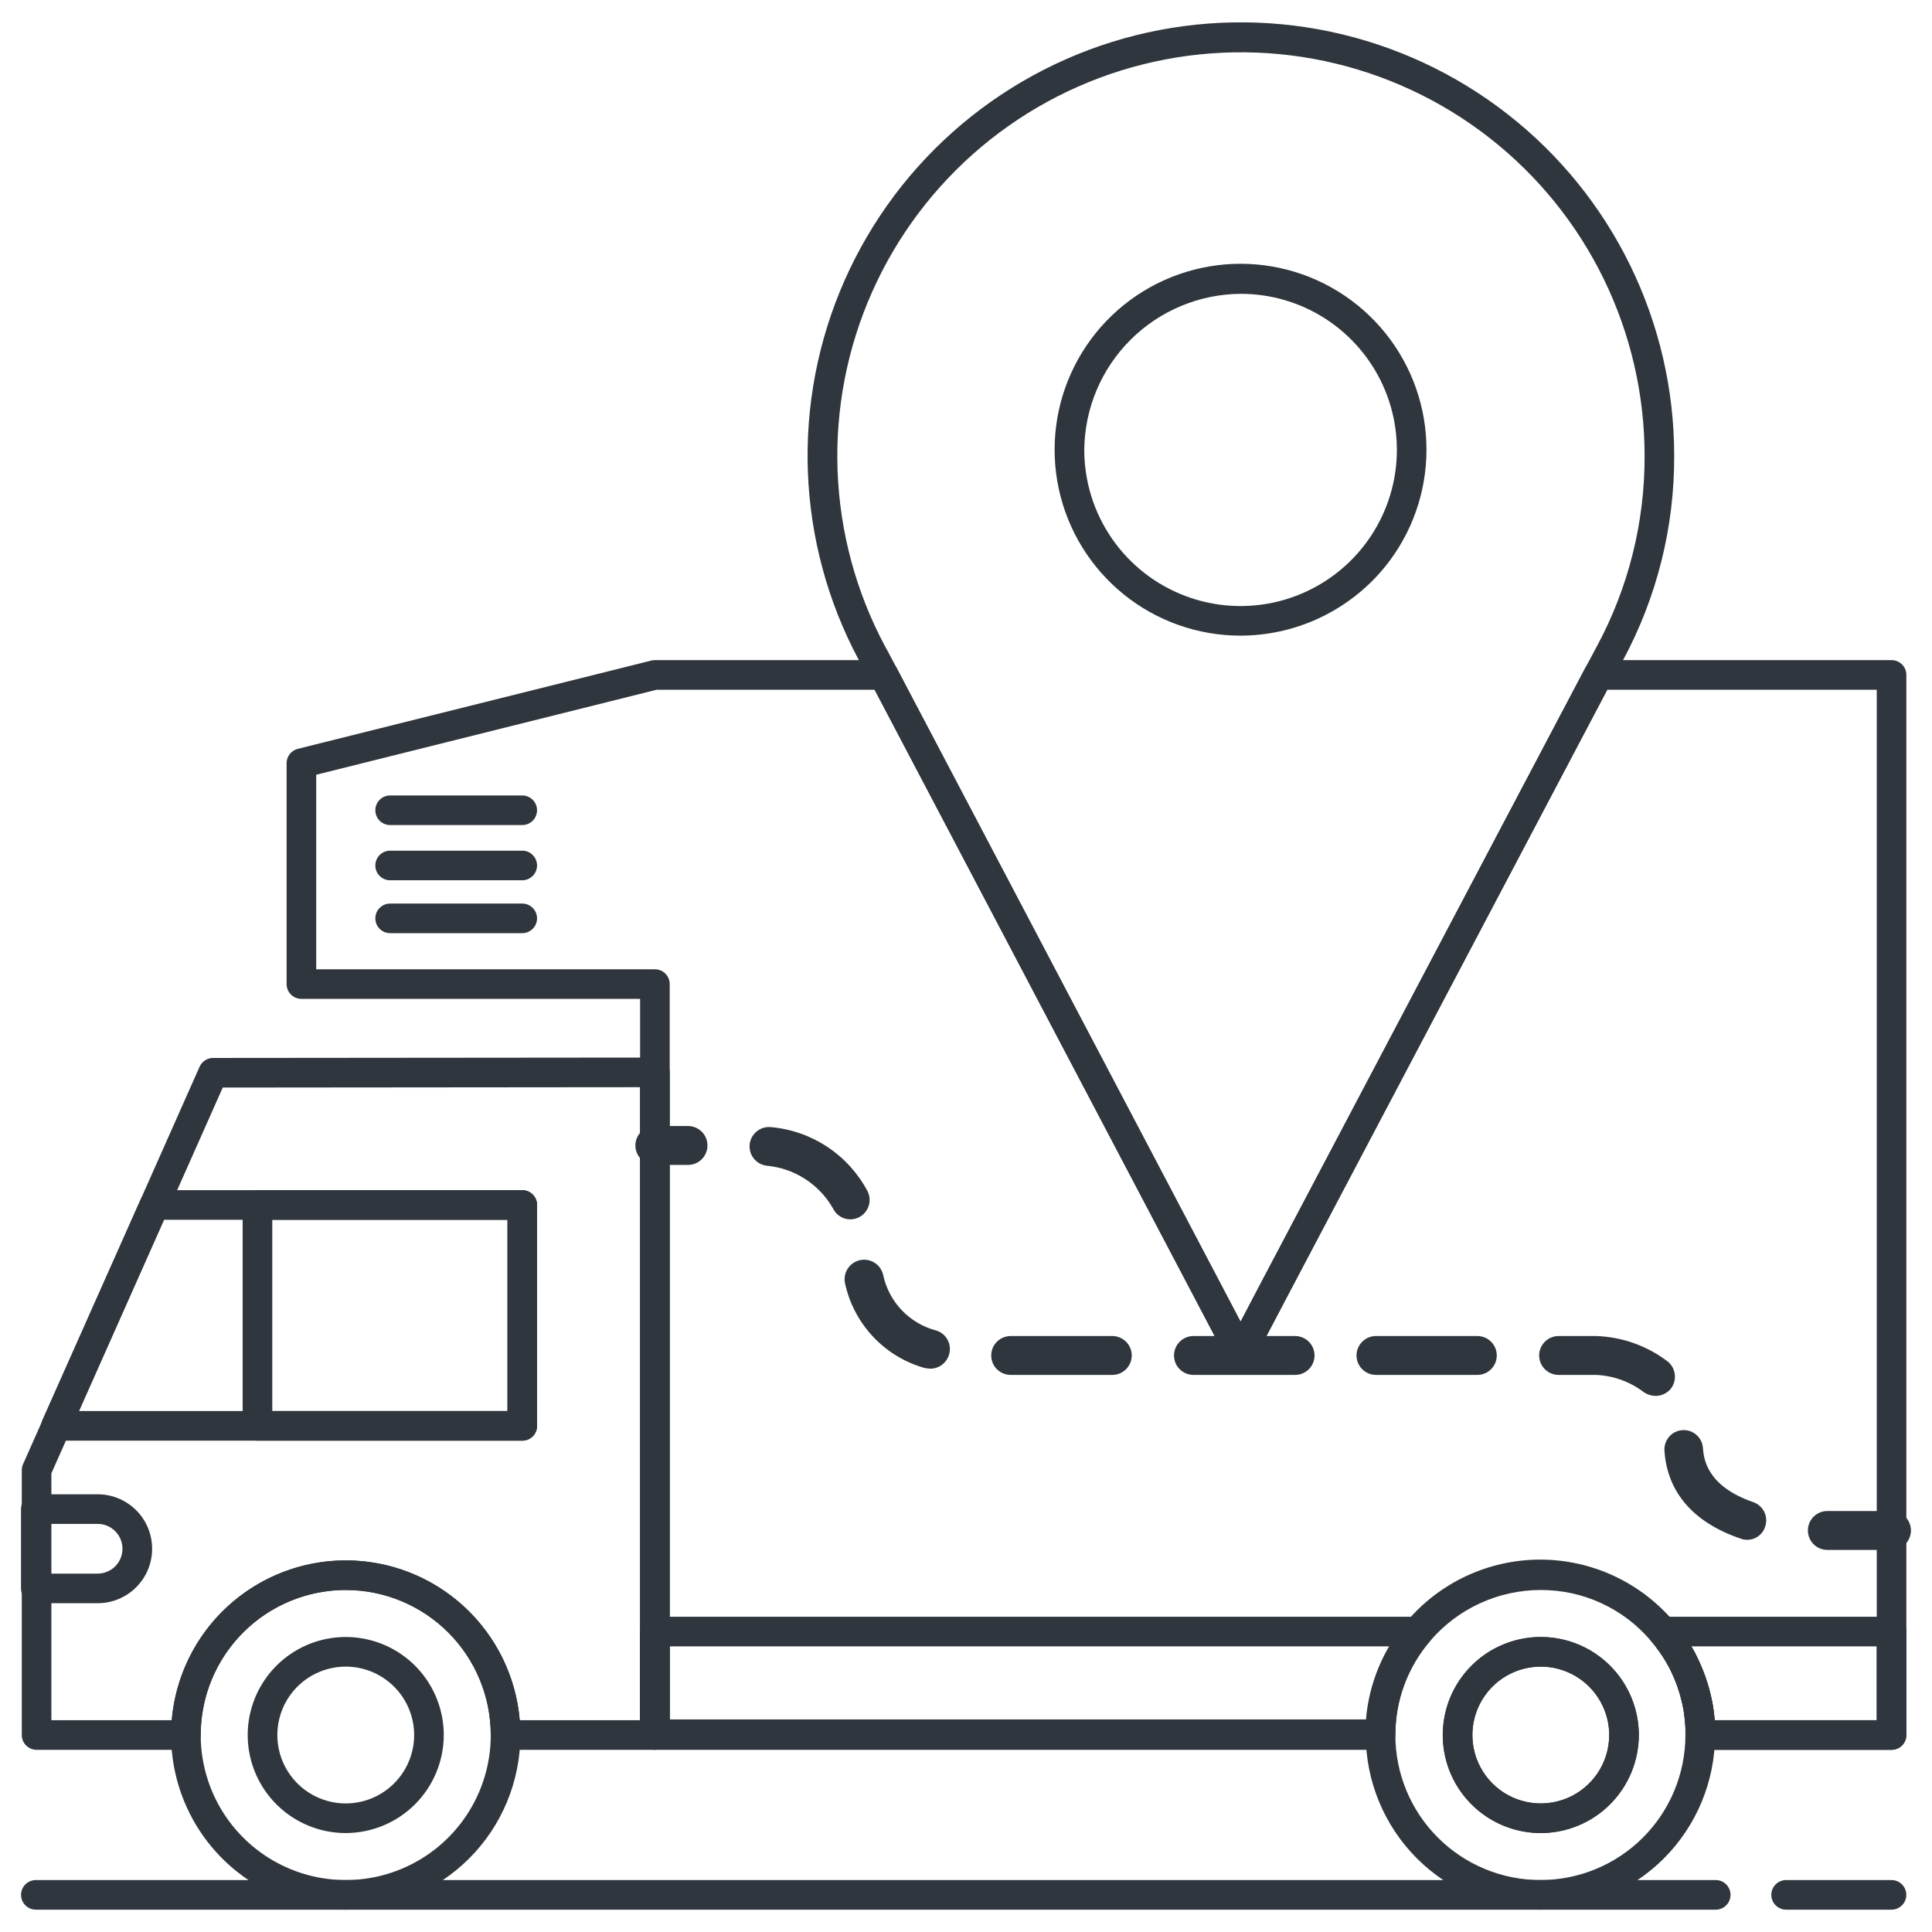 <svg width="84" height="84" viewBox="0 0 84 84" fill="none" xmlns="http://www.w3.org/2000/svg">
<g clip-path="url(#clip0_94_106)">
<path d="M28.474 76.079H21.981C21.811 76.079 21.647 76.011 21.526 75.891C21.405 75.77 21.338 75.606 21.338 75.436C21.338 73.763 20.673 72.159 19.491 70.977C18.308 69.794 16.704 69.13 15.032 69.13C13.36 69.13 11.756 69.794 10.573 70.977C9.391 72.159 8.726 73.763 8.726 75.436C8.726 75.606 8.659 75.77 8.538 75.891C8.417 76.011 8.254 76.079 8.083 76.079H1.59C1.419 76.079 1.256 76.011 1.135 75.891C1.014 75.77 0.947 75.606 0.947 75.436V63.921C0.947 63.831 0.965 63.742 1.002 63.66L8.678 46.38C8.729 46.266 8.811 46.17 8.915 46.102C9.02 46.034 9.141 45.998 9.266 45.998L28.474 45.981C28.644 45.981 28.808 46.049 28.929 46.169C29.05 46.29 29.118 46.454 29.118 46.624V75.436C29.118 75.606 29.05 75.77 28.929 75.891C28.808 76.011 28.645 76.079 28.474 76.079ZM22.598 74.792H27.83V47.269L9.685 47.285L2.234 64.058V74.792H7.466C7.628 72.897 8.495 71.131 9.896 69.844C11.297 68.557 13.13 67.843 15.032 67.843C16.934 67.843 18.767 68.557 20.169 69.844C21.57 71.131 22.437 72.897 22.598 74.792Z" fill="#30363D"/>
<path d="M82.242 76.079H73.94C73.769 76.079 73.606 76.012 73.485 75.891C73.364 75.77 73.296 75.606 73.296 75.436C73.296 75.26 73.281 75.075 73.265 74.88C73.263 74.863 73.263 74.845 73.263 74.827V74.822C73.254 74.784 73.249 74.746 73.246 74.708C73.237 74.655 73.231 74.6 73.229 74.546L73.227 74.529C73.222 74.497 73.216 74.456 73.214 74.409C73.202 74.325 73.179 74.217 73.147 74.087L73.102 73.908C73.081 73.846 73.065 73.783 73.054 73.719L73.048 73.695L73.013 73.59C72.991 73.532 72.973 73.47 72.956 73.407C72.95 73.385 72.944 73.362 72.936 73.341L72.923 73.305C72.92 73.294 72.915 73.284 72.911 73.274C72.901 73.248 72.891 73.221 72.88 73.191L72.794 72.976C72.784 72.958 72.775 72.939 72.768 72.919C72.754 72.884 72.74 72.854 72.726 72.823C72.71 72.785 72.693 72.748 72.676 72.707L72.671 72.697C72.648 72.651 72.63 72.61 72.613 72.57L72.599 72.538C72.582 72.508 72.567 72.478 72.554 72.446L72.553 72.444C72.511 72.36 72.45 72.263 72.385 72.161C72.359 72.12 72.332 72.078 72.307 72.036C72.288 72.013 72.271 71.988 72.255 71.962C72.222 71.909 72.186 71.858 72.146 71.81C72.121 71.781 72.098 71.749 72.078 71.716L72.055 71.683C72.029 71.652 72.004 71.618 71.983 71.583L71.968 71.56C71.954 71.544 71.942 71.527 71.929 71.51C71.914 71.494 71.9 71.477 71.886 71.459C71.84 71.403 71.794 71.346 71.749 71.289C71.159 70.6 70.427 70.046 69.603 69.668C68.778 69.289 67.881 69.094 66.974 69.096C66.057 69.096 65.152 69.295 64.32 69.68C63.487 70.064 62.749 70.624 62.154 71.322C61.18 72.458 60.647 73.906 60.651 75.402C60.651 75.573 60.584 75.736 60.463 75.857C60.342 75.978 60.178 76.046 60.008 76.046H28.474C28.303 76.046 28.14 75.978 28.019 75.857C27.898 75.736 27.831 75.573 27.831 75.402V43.43H13.105C12.934 43.43 12.77 43.362 12.649 43.241C12.529 43.121 12.461 42.957 12.461 42.786V33.182C12.461 33.039 12.509 32.899 12.597 32.786C12.686 32.673 12.809 32.593 12.949 32.558L28.318 28.72C28.369 28.707 28.422 28.701 28.474 28.701H38.416C38.533 28.701 38.648 28.733 38.749 28.793C38.849 28.854 38.931 28.941 38.986 29.045L52.935 55.556L53.938 57.465L54.94 55.557L68.924 29.044C68.978 28.94 69.06 28.854 69.161 28.793C69.261 28.733 69.376 28.701 69.493 28.701H82.242C82.326 28.701 82.41 28.717 82.488 28.75C82.566 28.782 82.637 28.829 82.697 28.889C82.757 28.949 82.804 29.02 82.837 29.098C82.869 29.176 82.885 29.26 82.885 29.344V75.436C82.885 75.606 82.818 75.77 82.697 75.891C82.576 76.012 82.413 76.079 82.242 76.079ZM74.55 74.792H81.598V29.988H69.881L56.079 56.157L54.507 59.148C54.453 59.252 54.371 59.339 54.27 59.4C54.17 59.461 54.055 59.492 53.938 59.492C53.82 59.492 53.705 59.461 53.605 59.4C53.504 59.339 53.422 59.252 53.368 59.148L51.795 56.156L38.027 29.988H28.553L13.748 33.685V42.143H28.474C28.645 42.143 28.808 42.21 28.929 42.331C29.05 42.452 29.118 42.615 29.118 42.786V74.758H59.391C59.521 73.183 60.145 71.689 61.174 70.488C61.887 69.648 62.775 68.974 63.775 68.511C64.775 68.049 65.864 67.809 66.966 67.809C68.068 67.809 69.157 68.049 70.157 68.512C71.157 68.975 72.045 69.65 72.758 70.49L72.781 70.518C72.825 70.572 72.868 70.626 72.912 70.679C72.928 70.699 72.944 70.718 72.958 70.738L72.94 70.719C72.984 70.763 73.022 70.812 73.053 70.866L73.058 70.873C73.085 70.904 73.109 70.937 73.131 70.972C73.144 70.99 73.155 71.006 73.164 71.022C73.215 71.086 73.261 71.148 73.305 71.215C73.342 71.258 73.374 71.304 73.399 71.355C73.423 71.394 73.448 71.433 73.473 71.473C73.544 71.586 73.618 71.702 73.684 71.829C73.704 71.862 73.722 71.897 73.737 71.933L73.738 71.935C73.761 71.982 73.779 72.022 73.796 72.063L73.808 72.09C73.835 72.135 73.857 72.184 73.874 72.234C73.883 72.257 73.893 72.279 73.903 72.3C73.914 72.326 73.926 72.353 73.938 72.38C73.961 72.421 73.979 72.465 73.994 72.51L74.081 72.729L74.094 72.764L74.106 72.795C74.117 72.823 74.128 72.85 74.139 72.882C74.162 72.943 74.181 73.006 74.198 73.069C74.204 73.091 74.209 73.114 74.217 73.135L74.229 73.169L74.278 73.316C74.304 73.379 74.321 73.445 74.327 73.513L74.331 73.525C74.336 73.54 74.341 73.556 74.344 73.572L74.395 73.775C74.438 73.939 74.471 74.106 74.494 74.273C74.496 74.292 74.498 74.311 74.499 74.329L74.501 74.347C74.509 74.395 74.513 74.443 74.515 74.492C74.519 74.515 74.523 74.541 74.527 74.569C74.542 74.642 74.55 74.717 74.55 74.792Z" fill="#30363D"/>
<path d="M22.709 62.638H2.436C2.328 62.638 2.223 62.611 2.128 62.559C2.034 62.508 1.954 62.434 1.896 62.344C1.837 62.254 1.802 62.151 1.794 62.044C1.786 61.937 1.804 61.83 1.848 61.732L6.125 52.128C6.176 52.014 6.258 51.918 6.363 51.85C6.467 51.782 6.589 51.746 6.713 51.746H22.709C22.879 51.746 23.043 51.814 23.163 51.935C23.284 52.056 23.352 52.219 23.352 52.39V61.994C23.352 62.164 23.284 62.328 23.164 62.449C23.043 62.57 22.879 62.637 22.709 62.638ZM3.427 61.35H22.065V53.034H7.131L3.427 61.35Z" fill="#30363D"/>
<path d="M22.709 62.638H11.194C11.023 62.638 10.86 62.57 10.739 62.449C10.618 62.328 10.55 62.165 10.55 61.994V52.39C10.55 52.219 10.618 52.056 10.739 51.935C10.86 51.814 11.023 51.746 11.194 51.746H22.709C22.879 51.746 23.043 51.814 23.163 51.935C23.284 52.056 23.352 52.219 23.352 52.39V61.994C23.352 62.164 23.284 62.328 23.164 62.449C23.043 62.57 22.879 62.638 22.709 62.638ZM11.838 61.35H22.065V53.034H11.838V61.35Z" fill="#30363D"/>
<path d="M15.032 83.029C13.53 83.029 12.062 82.583 10.814 81.749C9.565 80.915 8.592 79.729 8.017 78.341C7.442 76.954 7.292 75.427 7.585 73.954C7.878 72.481 8.601 71.129 9.663 70.067C10.725 69.005 12.078 68.282 13.551 67.989C15.024 67.696 16.55 67.846 17.938 68.421C19.325 68.995 20.511 69.969 21.345 71.217C22.18 72.466 22.625 73.934 22.625 75.436C22.623 77.449 21.822 79.379 20.399 80.802C18.975 82.226 17.045 83.026 15.032 83.029ZM15.032 69.13C13.785 69.13 12.566 69.5 11.529 70.193C10.492 70.886 9.684 71.87 9.206 73.023C8.729 74.175 8.604 75.443 8.848 76.666C9.091 77.889 9.691 79.013 10.573 79.894C11.455 80.776 12.579 81.377 13.802 81.62C15.025 81.864 16.293 81.739 17.445 81.261C18.597 80.784 19.582 79.976 20.275 78.939C20.968 77.902 21.338 76.683 21.338 75.436C21.336 73.764 20.671 72.161 19.489 70.979C18.307 69.797 16.704 69.132 15.032 69.13Z" fill="#30363D"/>
<path d="M66.974 83.029C64.961 83.026 63.031 82.226 61.607 80.802C60.184 79.379 59.383 77.449 59.381 75.436C59.375 73.634 60.018 71.89 61.191 70.522C61.904 69.682 62.792 69.007 63.792 68.545C64.792 68.082 65.881 67.843 66.983 67.843C68.085 67.843 69.174 68.083 70.174 68.546C71.174 69.008 72.062 69.683 72.775 70.523C73.951 71.89 74.588 73.639 74.567 75.442C74.563 77.454 73.762 79.383 72.338 80.805C70.915 82.227 68.986 83.027 66.974 83.029ZM66.991 69.13C66.074 69.13 65.168 69.329 64.336 69.713C63.504 70.098 62.765 70.658 62.171 71.356C61.197 72.492 60.664 73.94 60.668 75.436C60.668 76.264 60.831 77.084 61.148 77.849C61.465 78.614 61.929 79.309 62.515 79.894C63.101 80.48 63.796 80.944 64.561 81.261C65.326 81.578 66.146 81.741 66.974 81.741C67.802 81.741 68.622 81.578 69.387 81.261C70.152 80.944 70.847 80.48 71.433 79.894C72.018 79.309 72.483 78.614 72.799 77.849C73.116 77.084 73.279 76.264 73.279 75.436C73.297 73.939 72.768 72.488 71.792 71.354L71.791 71.353C71.201 70.654 70.466 70.094 69.637 69.71C68.808 69.325 67.905 69.128 66.991 69.13ZM66.991 79.698C66.148 79.698 65.324 79.448 64.623 78.979C63.922 78.511 63.376 77.845 63.053 77.067C62.731 76.288 62.646 75.431 62.811 74.604C62.975 73.777 63.381 73.018 63.977 72.422C64.573 71.826 65.333 71.42 66.159 71.255C66.986 71.091 67.843 71.175 68.622 71.498C69.401 71.821 70.066 72.367 70.534 73.068C71.003 73.769 71.253 74.593 71.253 75.436C71.251 76.566 70.802 77.649 70.003 78.448C69.204 79.247 68.121 79.696 66.991 79.698ZM66.991 72.461C66.402 72.461 65.827 72.635 65.338 72.962C64.849 73.289 64.468 73.754 64.243 74.297C64.017 74.841 63.959 75.439 64.073 76.016C64.188 76.593 64.471 77.123 64.887 77.539C65.303 77.955 65.833 78.238 66.41 78.353C66.987 78.468 67.585 78.409 68.129 78.184C68.673 77.959 69.137 77.578 69.464 77.088C69.791 76.599 69.965 76.024 69.966 75.436C69.965 74.647 69.651 73.891 69.093 73.333C68.536 72.775 67.779 72.462 66.991 72.461Z" fill="#30363D"/>
<path d="M15.032 79.698C14.189 79.698 13.365 79.448 12.664 78.979C11.963 78.511 11.417 77.845 11.095 77.067C10.772 76.288 10.688 75.431 10.852 74.604C11.017 73.778 11.423 73.018 12.019 72.422C12.615 71.826 13.374 71.42 14.201 71.256C15.028 71.091 15.884 71.176 16.663 71.498C17.442 71.821 18.108 72.367 18.576 73.068C19.044 73.769 19.294 74.593 19.294 75.436C19.293 76.566 18.843 77.649 18.044 78.448C17.245 79.247 16.162 79.696 15.032 79.698ZM15.032 72.461C14.444 72.461 13.869 72.636 13.38 72.962C12.89 73.289 12.509 73.754 12.284 74.297C12.059 74.841 12 75.439 12.115 76.016C12.229 76.593 12.513 77.123 12.929 77.539C13.345 77.955 13.875 78.239 14.452 78.353C15.029 78.468 15.627 78.409 16.171 78.184C16.714 77.959 17.179 77.578 17.506 77.088C17.832 76.599 18.007 76.024 18.007 75.436C18.006 74.647 17.692 73.891 17.135 73.333C16.577 72.776 15.821 72.462 15.032 72.461Z" fill="#30363D"/>
<path d="M4.228 69.705H1.556C1.386 69.705 1.222 69.637 1.101 69.516C0.981 69.396 0.913 69.232 0.913 69.061V65.612C0.913 65.441 0.981 65.278 1.101 65.157C1.222 65.036 1.386 64.969 1.556 64.969H4.245C4.557 64.968 4.865 65.03 5.153 65.149C5.441 65.269 5.703 65.444 5.923 65.665C6.143 65.885 6.318 66.148 6.436 66.436C6.555 66.724 6.615 67.033 6.614 67.345C6.613 67.657 6.55 67.966 6.43 68.253C6.309 68.541 6.133 68.802 5.911 69.021C5.689 69.24 5.427 69.413 5.138 69.531C4.849 69.648 4.54 69.707 4.228 69.705ZM2.2 68.418H4.228C4.37 68.42 4.512 68.394 4.644 68.341C4.777 68.288 4.898 68.21 5 68.11C5.102 68.01 5.183 67.891 5.239 67.76C5.295 67.629 5.324 67.488 5.325 67.345C5.326 67.203 5.299 67.061 5.245 66.929C5.191 66.797 5.112 66.677 5.012 66.576C4.911 66.474 4.792 66.394 4.66 66.339C4.529 66.284 4.387 66.256 4.245 66.256H2.2V68.418Z" fill="#30363D"/>
<path d="M22.709 35.872H16.96C16.789 35.871 16.626 35.803 16.506 35.683C16.386 35.562 16.319 35.399 16.319 35.228C16.319 35.058 16.386 34.895 16.506 34.774C16.626 34.654 16.789 34.585 16.96 34.585H22.709C22.879 34.585 23.042 34.654 23.162 34.774C23.282 34.895 23.35 35.058 23.35 35.228C23.35 35.399 23.282 35.562 23.162 35.683C23.042 35.803 22.879 35.871 22.709 35.872Z" fill="#30363D"/>
<path d="M22.709 38.273H16.96C16.789 38.272 16.626 38.204 16.506 38.083C16.386 37.963 16.319 37.8 16.319 37.629C16.319 37.459 16.386 37.296 16.506 37.175C16.626 37.054 16.789 36.986 16.96 36.986H22.709C22.879 36.986 23.042 37.054 23.162 37.175C23.282 37.296 23.35 37.459 23.35 37.629C23.35 37.8 23.282 37.963 23.162 38.083C23.042 38.204 22.879 38.272 22.709 38.273Z" fill="#30363D"/>
<path d="M22.709 40.572H16.96C16.789 40.572 16.626 40.504 16.506 40.383C16.386 40.262 16.319 40.099 16.319 39.929C16.319 39.758 16.386 39.595 16.506 39.475C16.626 39.354 16.789 39.286 16.96 39.285H22.709C22.879 39.286 23.042 39.354 23.162 39.475C23.282 39.595 23.35 39.758 23.35 39.929C23.35 40.099 23.282 40.262 23.162 40.383C23.042 40.504 22.879 40.572 22.709 40.572Z" fill="#30363D"/>
<path d="M60.025 76.079H28.474C28.303 76.079 28.14 76.011 28.019 75.891C27.898 75.77 27.831 75.606 27.83 75.436V70.938C27.831 70.767 27.898 70.604 28.019 70.483C28.14 70.362 28.303 70.294 28.474 70.294H61.682C61.804 70.294 61.925 70.329 62.028 70.396C62.132 70.462 62.214 70.556 62.266 70.667C62.317 70.779 62.336 70.903 62.319 71.024C62.303 71.146 62.252 71.26 62.173 71.354C61.198 72.49 60.664 73.939 60.668 75.436C60.668 75.606 60.6 75.77 60.48 75.891C60.359 76.011 60.195 76.079 60.025 76.079ZM29.118 74.792H59.407C59.5 73.658 59.85 72.559 60.433 71.582H29.118V74.792Z" fill="#30363D"/>
<path d="M66.991 79.698C66.148 79.698 65.324 79.448 64.623 78.979C63.922 78.511 63.376 77.846 63.053 77.067C62.731 76.288 62.646 75.431 62.811 74.604C62.975 73.778 63.381 73.018 63.977 72.422C64.573 71.826 65.333 71.42 66.159 71.256C66.986 71.091 67.843 71.176 68.622 71.498C69.401 71.821 70.066 72.367 70.534 73.068C71.003 73.769 71.253 74.593 71.253 75.436C71.251 76.566 70.802 77.649 70.003 78.448C69.204 79.247 68.121 79.696 66.991 79.698ZM66.991 72.461C66.403 72.461 65.827 72.635 65.338 72.962C64.849 73.289 64.468 73.754 64.243 74.297C64.017 74.841 63.959 75.439 64.073 76.016C64.188 76.593 64.471 77.123 64.887 77.539C65.303 77.955 65.833 78.239 66.41 78.353C66.987 78.468 67.586 78.409 68.129 78.184C68.673 77.959 69.137 77.578 69.464 77.088C69.791 76.599 69.966 76.024 69.966 75.436C69.965 74.647 69.651 73.891 69.093 73.333C68.536 72.776 67.779 72.462 66.991 72.461Z" fill="#30363D"/>
<path d="M82.242 76.079H73.94C73.769 76.079 73.606 76.011 73.485 75.891C73.364 75.77 73.296 75.606 73.296 75.436C73.293 73.94 72.76 72.494 71.792 71.354C71.713 71.26 71.662 71.146 71.645 71.024C71.629 70.903 71.647 70.779 71.699 70.667C71.751 70.556 71.833 70.462 71.936 70.396C72.04 70.329 72.16 70.294 72.283 70.294H82.242C82.412 70.294 82.576 70.362 82.697 70.483C82.818 70.604 82.885 70.767 82.885 70.938V75.436C82.885 75.606 82.818 75.77 82.697 75.891C82.576 76.011 82.412 76.079 82.242 76.079ZM74.556 74.792H81.598V71.582H73.527C74.106 72.561 74.457 73.659 74.556 74.792Z" fill="#30363D"/>
<path d="M74.599 83.029H1.556C1.386 83.028 1.223 82.96 1.103 82.839C0.983 82.719 0.915 82.555 0.915 82.385C0.915 82.215 0.983 82.052 1.103 81.931C1.223 81.81 1.386 81.742 1.556 81.742H74.599C74.77 81.742 74.933 81.81 75.053 81.931C75.173 82.052 75.24 82.215 75.24 82.385C75.24 82.555 75.173 82.719 75.053 82.839C74.933 82.96 74.77 83.028 74.599 83.029Z" fill="#30363D"/>
<path d="M82.242 83.029H77.66C77.575 83.029 77.491 83.013 77.413 82.98C77.334 82.948 77.263 82.901 77.203 82.841C77.143 82.781 77.095 82.71 77.063 82.632C77.03 82.554 77.013 82.47 77.013 82.385C77.013 82.3 77.03 82.216 77.063 82.138C77.095 82.06 77.143 81.989 77.203 81.929C77.263 81.869 77.334 81.822 77.413 81.79C77.491 81.757 77.575 81.741 77.66 81.742H82.242C82.412 81.742 82.575 81.81 82.695 81.931C82.816 82.052 82.883 82.215 82.883 82.385C82.883 82.555 82.816 82.719 82.695 82.839C82.575 82.96 82.412 83.028 82.242 83.029Z" fill="#30363D"/>
<path d="M53.938 59.492C53.82 59.492 53.705 59.46 53.605 59.4C53.504 59.339 53.422 59.252 53.368 59.148L51.795 56.155L37.846 29.644L37.436 28.873C37.413 28.836 37.394 28.799 37.376 28.761L37.366 28.742C37.357 28.729 37.349 28.715 37.342 28.701C35.99 26.176 35.232 23.376 35.125 20.514C35.018 17.652 35.565 14.803 36.724 12.184C37.884 9.566 39.625 7.245 41.816 5.4C44.007 3.556 46.589 2.234 49.367 1.537C52.145 0.841 55.045 0.786 57.848 1.378C60.65 1.971 63.28 3.194 65.538 4.956C67.797 6.717 69.624 8.97 70.881 11.544C72.137 14.118 72.791 16.944 72.791 19.808C72.804 22.912 72.039 25.97 70.567 28.703L70.478 28.862L70.061 29.646L56.079 56.156L54.507 59.148C54.453 59.252 54.371 59.339 54.27 59.4C54.17 59.46 54.055 59.492 53.938 59.492ZM38.465 28.073C38.488 28.11 38.508 28.148 38.527 28.186L38.537 28.205C38.546 28.218 38.554 28.233 38.562 28.247L38.984 29.042L52.935 55.556L53.938 57.465L54.94 55.557L68.924 29.044L69.438 28.085C70.806 25.541 71.516 22.696 71.504 19.808C71.502 17.142 70.892 14.512 69.722 12.117C68.551 9.721 66.85 7.624 64.748 5.985C62.646 4.345 60.198 3.206 57.59 2.654C54.981 2.102 52.282 2.151 49.696 2.798C47.109 3.445 44.705 4.673 42.664 6.388C40.623 8.103 38.999 10.261 37.917 12.697C36.834 15.133 36.321 17.784 36.416 20.448C36.511 23.112 37.212 25.72 38.465 28.073ZM53.938 27.637C52.089 27.638 50.297 27.005 48.858 25.843C47.42 24.682 46.423 23.063 46.034 21.256C45.645 19.449 45.886 17.563 46.718 15.913C47.551 14.262 48.924 12.947 50.608 12.186C52.293 11.425 54.187 11.264 55.976 11.73C57.765 12.197 59.34 13.262 60.438 14.748C61.537 16.235 62.093 18.053 62.013 19.9C61.934 21.747 61.224 23.511 60.002 24.898C59.242 25.756 58.309 26.444 57.263 26.917C56.218 27.389 55.085 27.634 53.938 27.637ZM53.955 12.775C52.155 12.784 50.432 13.501 49.157 14.77C47.882 16.04 47.158 17.76 47.142 19.56C47.143 20.94 47.564 22.287 48.349 23.422C49.135 24.557 50.248 25.426 51.539 25.913C52.83 26.4 54.239 26.482 55.579 26.149C56.918 25.816 58.124 25.082 59.037 24.047C59.9 23.068 60.463 21.861 60.658 20.57C60.852 19.28 60.671 17.96 60.134 16.77C59.598 15.581 58.729 14.571 57.633 13.862C56.537 13.153 55.26 12.776 53.955 12.775Z" fill="#30363D"/>
<path d="M29.911 50.649H28.474C28.363 50.649 28.253 50.627 28.15 50.585C28.047 50.543 27.953 50.48 27.874 50.402C27.796 50.323 27.733 50.23 27.69 50.127C27.648 50.025 27.626 49.914 27.626 49.803C27.626 49.692 27.648 49.582 27.69 49.479C27.733 49.376 27.796 49.283 27.874 49.204C27.953 49.126 28.047 49.064 28.15 49.021C28.253 48.979 28.363 48.957 28.474 48.958H29.911C30.023 48.957 30.133 48.979 30.236 49.021C30.338 49.064 30.432 49.126 30.511 49.204C30.59 49.283 30.652 49.376 30.695 49.479C30.738 49.582 30.759 49.692 30.759 49.803C30.759 49.914 30.738 50.025 30.695 50.127C30.652 50.23 30.59 50.323 30.511 50.402C30.432 50.48 30.338 50.543 30.236 50.585C30.133 50.627 30.023 50.649 29.911 50.649Z" fill="#30363D"/>
<path d="M75.952 66.948C75.86 66.948 75.768 66.93 75.682 66.897C73.636 66.204 72.486 64.885 72.368 63.076C72.36 62.966 72.374 62.856 72.409 62.751C72.444 62.647 72.499 62.55 72.571 62.467C72.643 62.384 72.731 62.316 72.83 62.266C72.928 62.217 73.035 62.188 73.145 62.18C73.255 62.172 73.366 62.186 73.47 62.221C73.575 62.256 73.671 62.311 73.754 62.383C73.838 62.455 73.906 62.543 73.955 62.642C74.004 62.74 74.034 62.848 74.041 62.958C74.075 63.364 74.16 64.598 76.223 65.308C76.327 65.343 76.424 65.399 76.507 65.472C76.59 65.544 76.657 65.633 76.706 65.732C76.755 65.831 76.783 65.938 76.79 66.048C76.797 66.158 76.783 66.269 76.747 66.373C76.694 66.542 76.589 66.689 76.445 66.793C76.302 66.897 76.129 66.951 75.952 66.948ZM71.979 60.692C71.784 60.687 71.595 60.622 71.438 60.506C70.844 60.063 70.131 59.81 69.392 59.779H67.769C67.657 59.779 67.547 59.758 67.444 59.715C67.341 59.673 67.248 59.611 67.169 59.532C67.09 59.454 67.028 59.361 66.985 59.258C66.942 59.155 66.92 59.045 66.92 58.934C66.92 58.822 66.942 58.712 66.985 58.609C67.028 58.507 67.09 58.413 67.169 58.335C67.248 58.256 67.341 58.194 67.444 58.152C67.547 58.109 67.657 58.088 67.769 58.088H69.392C70.525 58.124 71.619 58.514 72.52 59.204C72.69 59.347 72.797 59.551 72.819 59.772C72.841 59.993 72.776 60.214 72.638 60.388C72.557 60.483 72.456 60.56 72.342 60.612C72.228 60.665 72.104 60.692 71.979 60.692ZM64.235 59.779H59.822C59.598 59.778 59.384 59.689 59.226 59.53C59.068 59.372 58.979 59.157 58.979 58.934C58.979 58.71 59.068 58.495 59.226 58.337C59.384 58.178 59.598 58.089 59.822 58.088H64.235C64.459 58.089 64.673 58.178 64.831 58.337C64.989 58.495 65.077 58.71 65.077 58.934C65.077 59.157 64.989 59.372 64.831 59.53C64.673 59.689 64.459 59.778 64.235 59.779ZM56.305 59.779H51.892C51.781 59.779 51.67 59.758 51.568 59.715C51.465 59.673 51.371 59.611 51.292 59.532C51.213 59.454 51.151 59.361 51.108 59.258C51.066 59.155 51.044 59.045 51.044 58.934C51.044 58.822 51.066 58.712 51.108 58.609C51.151 58.507 51.213 58.413 51.292 58.335C51.371 58.256 51.465 58.194 51.568 58.152C51.67 58.109 51.781 58.088 51.892 58.088H56.305C56.416 58.088 56.526 58.109 56.629 58.152C56.732 58.194 56.826 58.256 56.905 58.335C56.983 58.413 57.046 58.507 57.089 58.609C57.131 58.712 57.153 58.822 57.153 58.934C57.153 59.045 57.131 59.155 57.089 59.258C57.046 59.361 56.983 59.454 56.905 59.532C56.826 59.611 56.732 59.673 56.629 59.715C56.526 59.758 56.416 59.779 56.305 59.779ZM48.358 59.779H43.945C43.834 59.779 43.724 59.758 43.621 59.715C43.518 59.673 43.424 59.611 43.345 59.532C43.267 59.454 43.204 59.361 43.161 59.258C43.119 59.155 43.097 59.045 43.097 58.934C43.097 58.822 43.119 58.712 43.161 58.609C43.204 58.507 43.267 58.413 43.345 58.335C43.424 58.256 43.518 58.194 43.621 58.152C43.724 58.109 43.834 58.088 43.945 58.088H48.358C48.469 58.088 48.58 58.109 48.682 58.152C48.785 58.194 48.879 58.256 48.958 58.335C49.036 58.413 49.099 58.507 49.142 58.609C49.184 58.712 49.206 58.822 49.206 58.934C49.206 59.045 49.184 59.155 49.142 59.258C49.099 59.361 49.036 59.454 48.958 59.532C48.879 59.611 48.785 59.673 48.682 59.715C48.58 59.758 48.469 59.779 48.358 59.779ZM40.445 59.508C40.36 59.505 40.275 59.494 40.191 59.475C39.338 59.233 38.567 58.764 37.959 58.117C37.352 57.471 36.931 56.672 36.742 55.806C36.718 55.697 36.715 55.584 36.734 55.474C36.753 55.364 36.794 55.26 36.853 55.165C36.913 55.071 36.991 54.989 37.082 54.925C37.173 54.861 37.276 54.816 37.385 54.791C37.493 54.767 37.606 54.764 37.716 54.783C37.826 54.802 37.931 54.843 38.025 54.902C38.119 54.962 38.201 55.039 38.265 55.131C38.329 55.222 38.375 55.325 38.399 55.434C38.522 56.012 38.804 56.545 39.213 56.972C39.623 57.399 40.143 57.704 40.716 57.851C40.822 57.885 40.919 57.94 41.004 58.012C41.089 58.084 41.158 58.172 41.209 58.271C41.259 58.37 41.289 58.478 41.297 58.589C41.306 58.7 41.292 58.811 41.257 58.917C41.201 59.089 41.093 59.238 40.947 59.345C40.801 59.451 40.626 59.508 40.445 59.508ZM36.979 53.016C36.82 53.017 36.664 52.974 36.53 52.89C36.395 52.806 36.287 52.685 36.218 52.542C35.922 52.022 35.505 51.581 35.001 51.257C34.498 50.933 33.923 50.736 33.327 50.682C33.217 50.668 33.11 50.633 33.014 50.577C32.917 50.522 32.833 50.448 32.765 50.36C32.697 50.272 32.648 50.172 32.619 50.065C32.59 49.957 32.582 49.845 32.597 49.735C32.611 49.625 32.647 49.519 32.703 49.423C32.759 49.327 32.833 49.242 32.921 49.175C33.009 49.107 33.11 49.058 33.217 49.029C33.325 49.001 33.437 48.994 33.547 49.008C34.42 49.09 35.259 49.388 35.988 49.875C36.717 50.362 37.313 51.023 37.723 51.798C37.786 51.926 37.815 52.068 37.809 52.21C37.803 52.352 37.76 52.49 37.686 52.612C37.612 52.733 37.508 52.834 37.384 52.905C37.261 52.975 37.121 53.014 36.979 53.016Z" fill="#30363D"/>
<path d="M82.242 67.388H79.452C79.341 67.388 79.231 67.366 79.128 67.324C79.025 67.282 78.931 67.22 78.852 67.141C78.774 67.062 78.711 66.969 78.668 66.866C78.626 66.764 78.604 66.653 78.604 66.542C78.604 66.431 78.626 66.321 78.668 66.218C78.711 66.115 78.774 66.022 78.852 65.943C78.931 65.865 79.025 65.803 79.128 65.76C79.231 65.718 79.341 65.696 79.452 65.697H82.242C82.466 65.698 82.68 65.787 82.838 65.945C82.996 66.104 83.084 66.319 83.084 66.542C83.084 66.766 82.996 66.981 82.838 67.139C82.68 67.297 82.466 67.387 82.242 67.388Z" fill="#30363D"/>
</g>
<defs>
<clipPath id="clip0_94_106">
<rect width="84" height="84" fill="white"/>
</clipPath>
</defs>
</svg>
